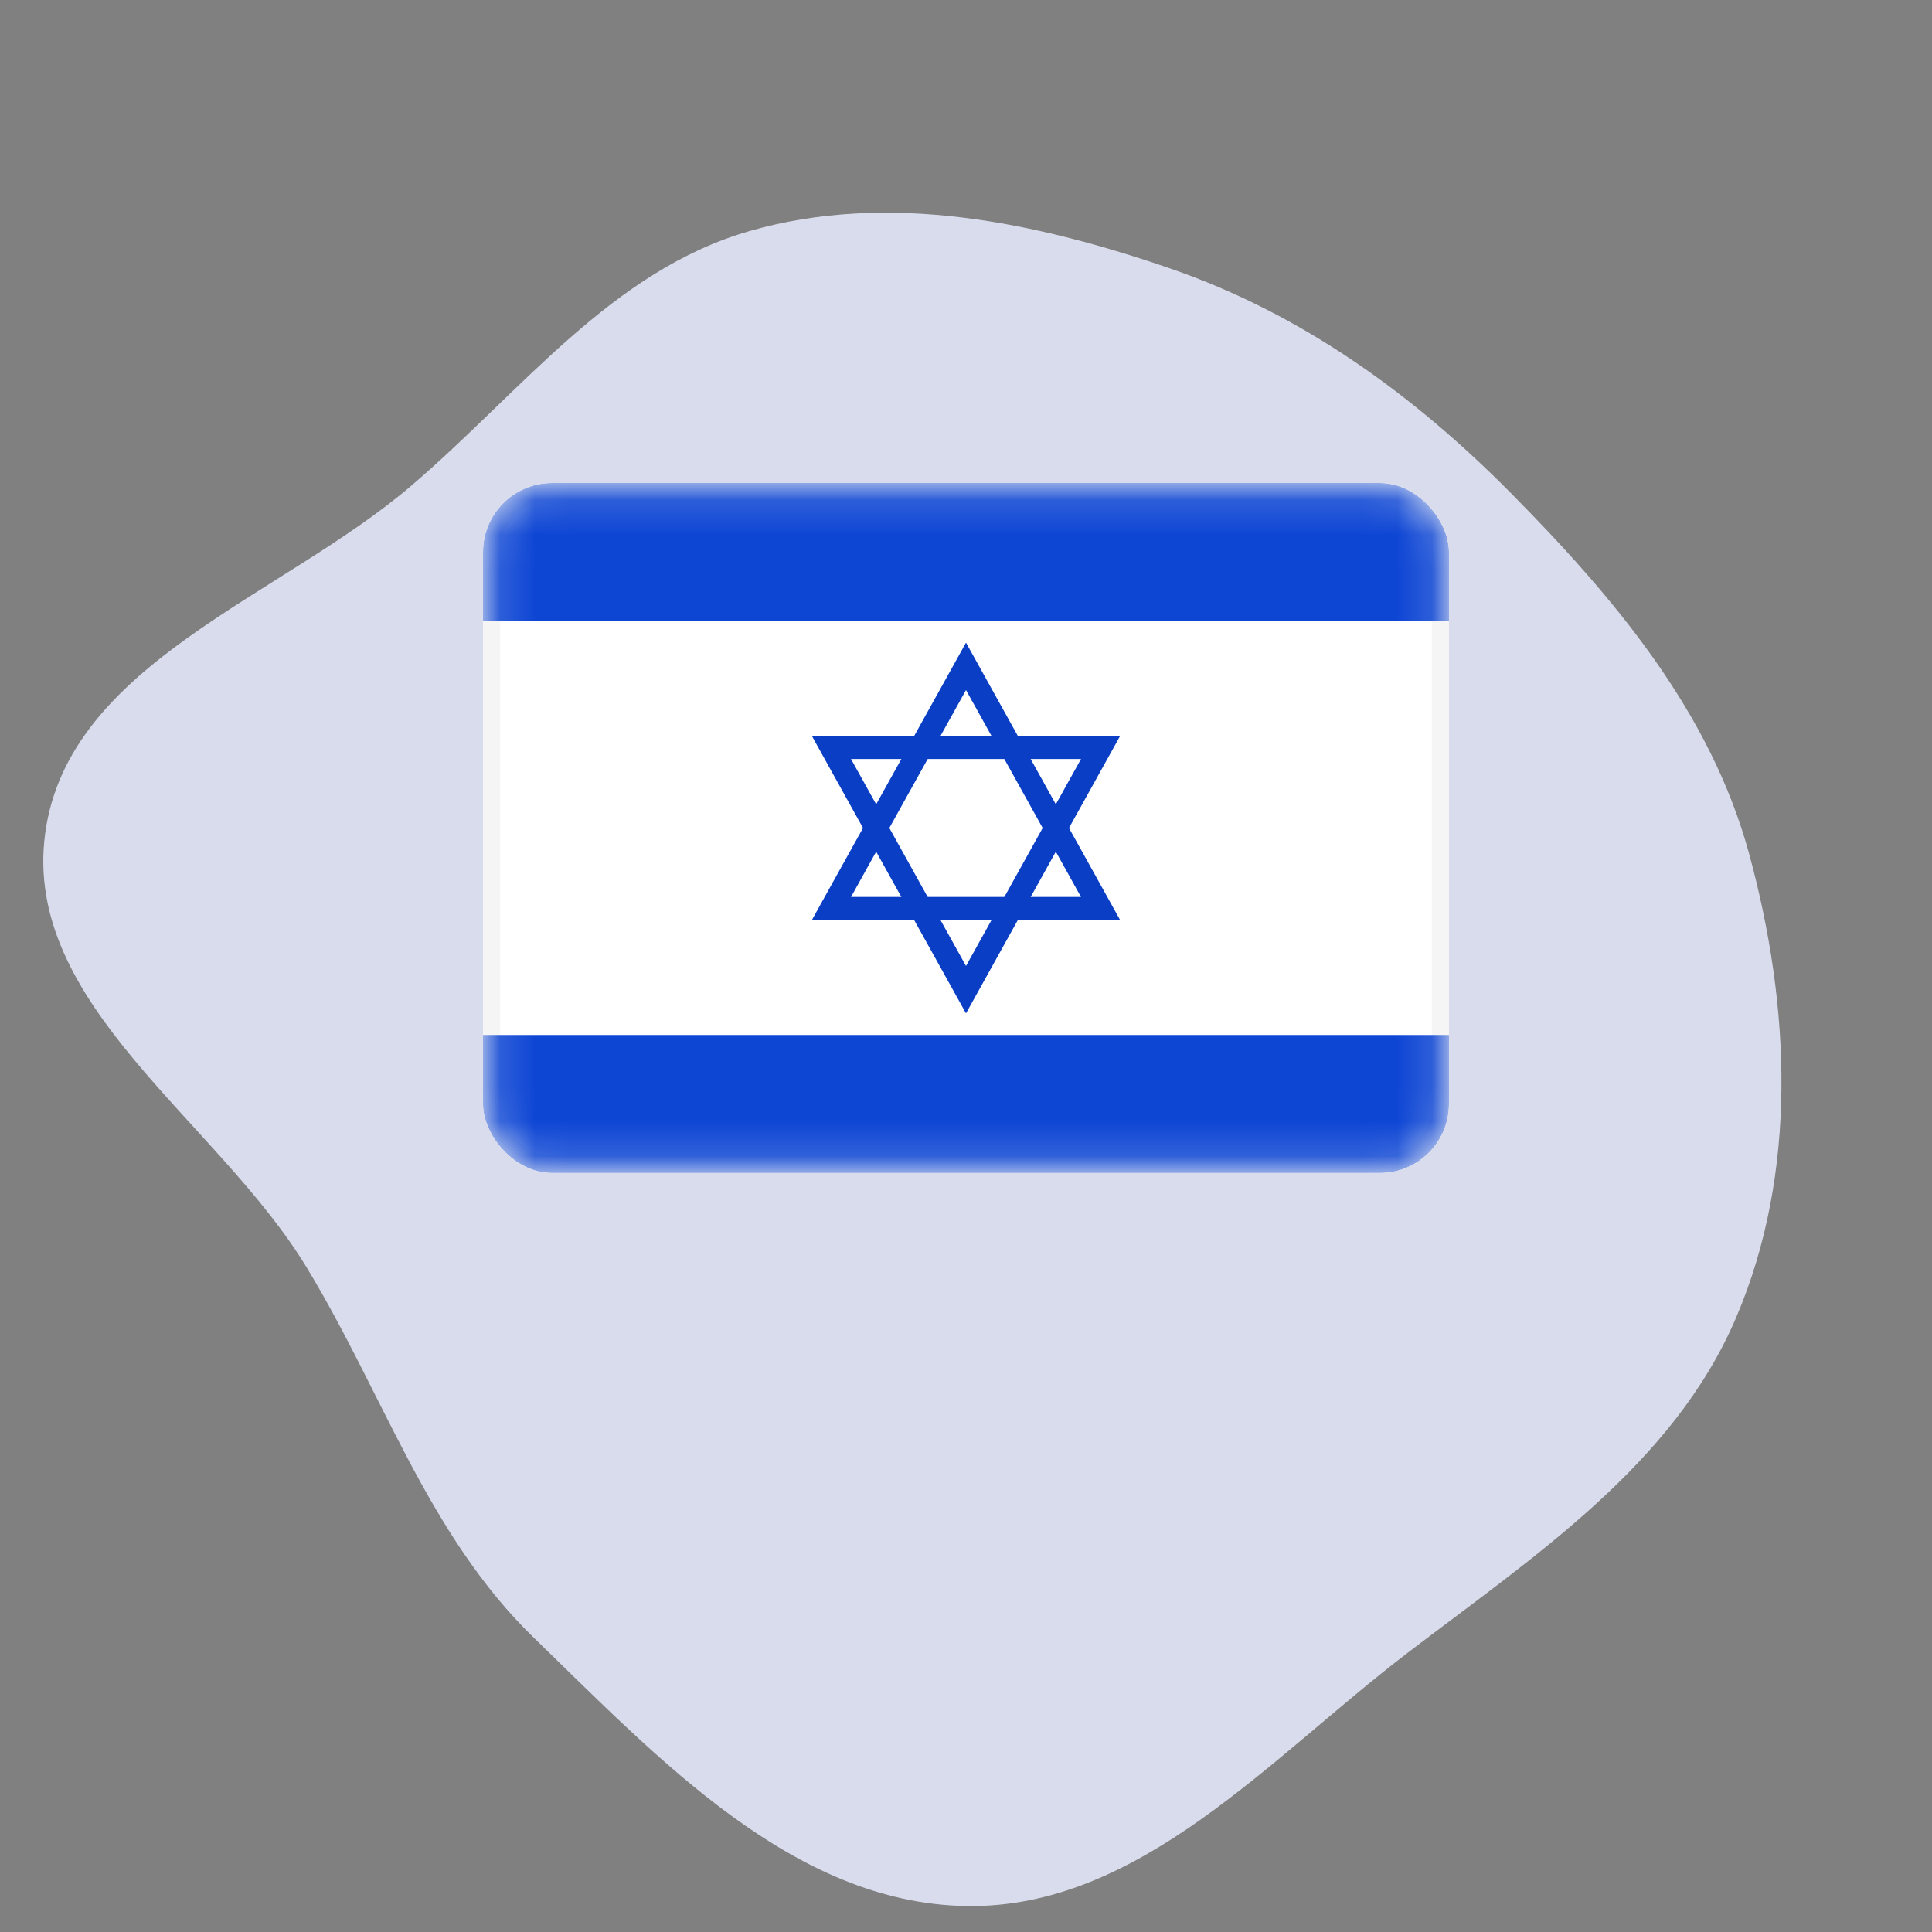 <!DOCTYPE svg PUBLIC "-//W3C//DTD SVG 1.1//EN" "http://www.w3.org/Graphics/SVG/1.1/DTD/svg11.dtd">
<!-- Uploaded to: SVG Repo, www.svgrepo.com, Transformed by: SVG Repo Mixer Tools -->
<svg width="800px" height="800px" viewBox="-14 -14 56.00 56.00" fill="none" xmlns="http://www.w3.org/2000/svg">
<rect x="-14" y="-14" width="56.00" height="56.00" fill="#808080" stroke="none"/>
<g id="SVGRepo_bgCarrier" stroke-width="0">
<path transform="translate(-14, -14), scale(1.75)" d="M16,31.57C18.867,31.619,21.033,29.118,23.312,27.378C25.414,25.772,27.716,24.258,28.755,21.825C29.783,19.418,29.658,16.66,28.969,14.135C28.329,11.79,26.741,9.902,25.032,8.174C23.415,6.539,21.565,5.2,19.391,4.45C17.142,3.674,14.713,3.17,12.425,3.824C10.129,4.48,8.631,6.491,6.816,8.042C4.652,9.893,1.127,10.985,0.748,13.807C0.368,16.634,3.595,18.551,5.077,20.989C6.35,23.084,7.085,25.425,8.847,27.131C10.904,29.124,13.136,31.521,16,31.57" fill="#d9dcec" strokewidth="0"/>
</g>
<g id="SVGRepo_tracerCarrier" stroke-linecap="round" stroke-linejoin="round"/>
<g id="SVGRepo_iconCarrier"> <g clip-path="url(#clip0_503_4051)"> <rect x="0.25" y="0.25" width="27.5" height="19.5" rx="1.75" fill="white" stroke="#F5F5F5" stroke-width="0.5"/> <mask id="mask0_503_4051" style="mask-type:alpha" maskUnits="userSpaceOnUse" x="0" y="0" width="28" height="20"> <rect x="0.25" y="0.25" width="27.5" height="19.5" rx="1.75" fill="white" stroke="white" stroke-width="0.5"/> </mask> <g mask="url(#mask0_503_4051)"> <path fill-rule="evenodd" clip-rule="evenodd" d="M0 4H28V0H0V4Z" fill="#0E46D4"/> <path fill-rule="evenodd" clip-rule="evenodd" d="M0 20H28V16H0V20Z" fill="#0E46D4"/> <path d="M10.375 11.838L10.1 12.333L10.667 12.333L17.333 12.333L17.9 12.333L17.625 11.838L14.291 5.838L14 5.314L13.709 5.838L10.375 11.838Z" stroke="#093EC5" stroke-width="0.667"/> <path d="M10.375 8.162L10.1 7.667L10.667 7.667L17.333 7.667L17.9 7.667L17.625 8.162L14.291 14.162L14 14.686L13.709 14.162L10.375 8.162Z" stroke="#093EC5" stroke-width="0.667"/> </g> </g> <defs> <clipPath id="clip0_503_4051"> <rect width="28" height="20" rx="2" fill="white"/> </clipPath> </defs> </g>
</svg>